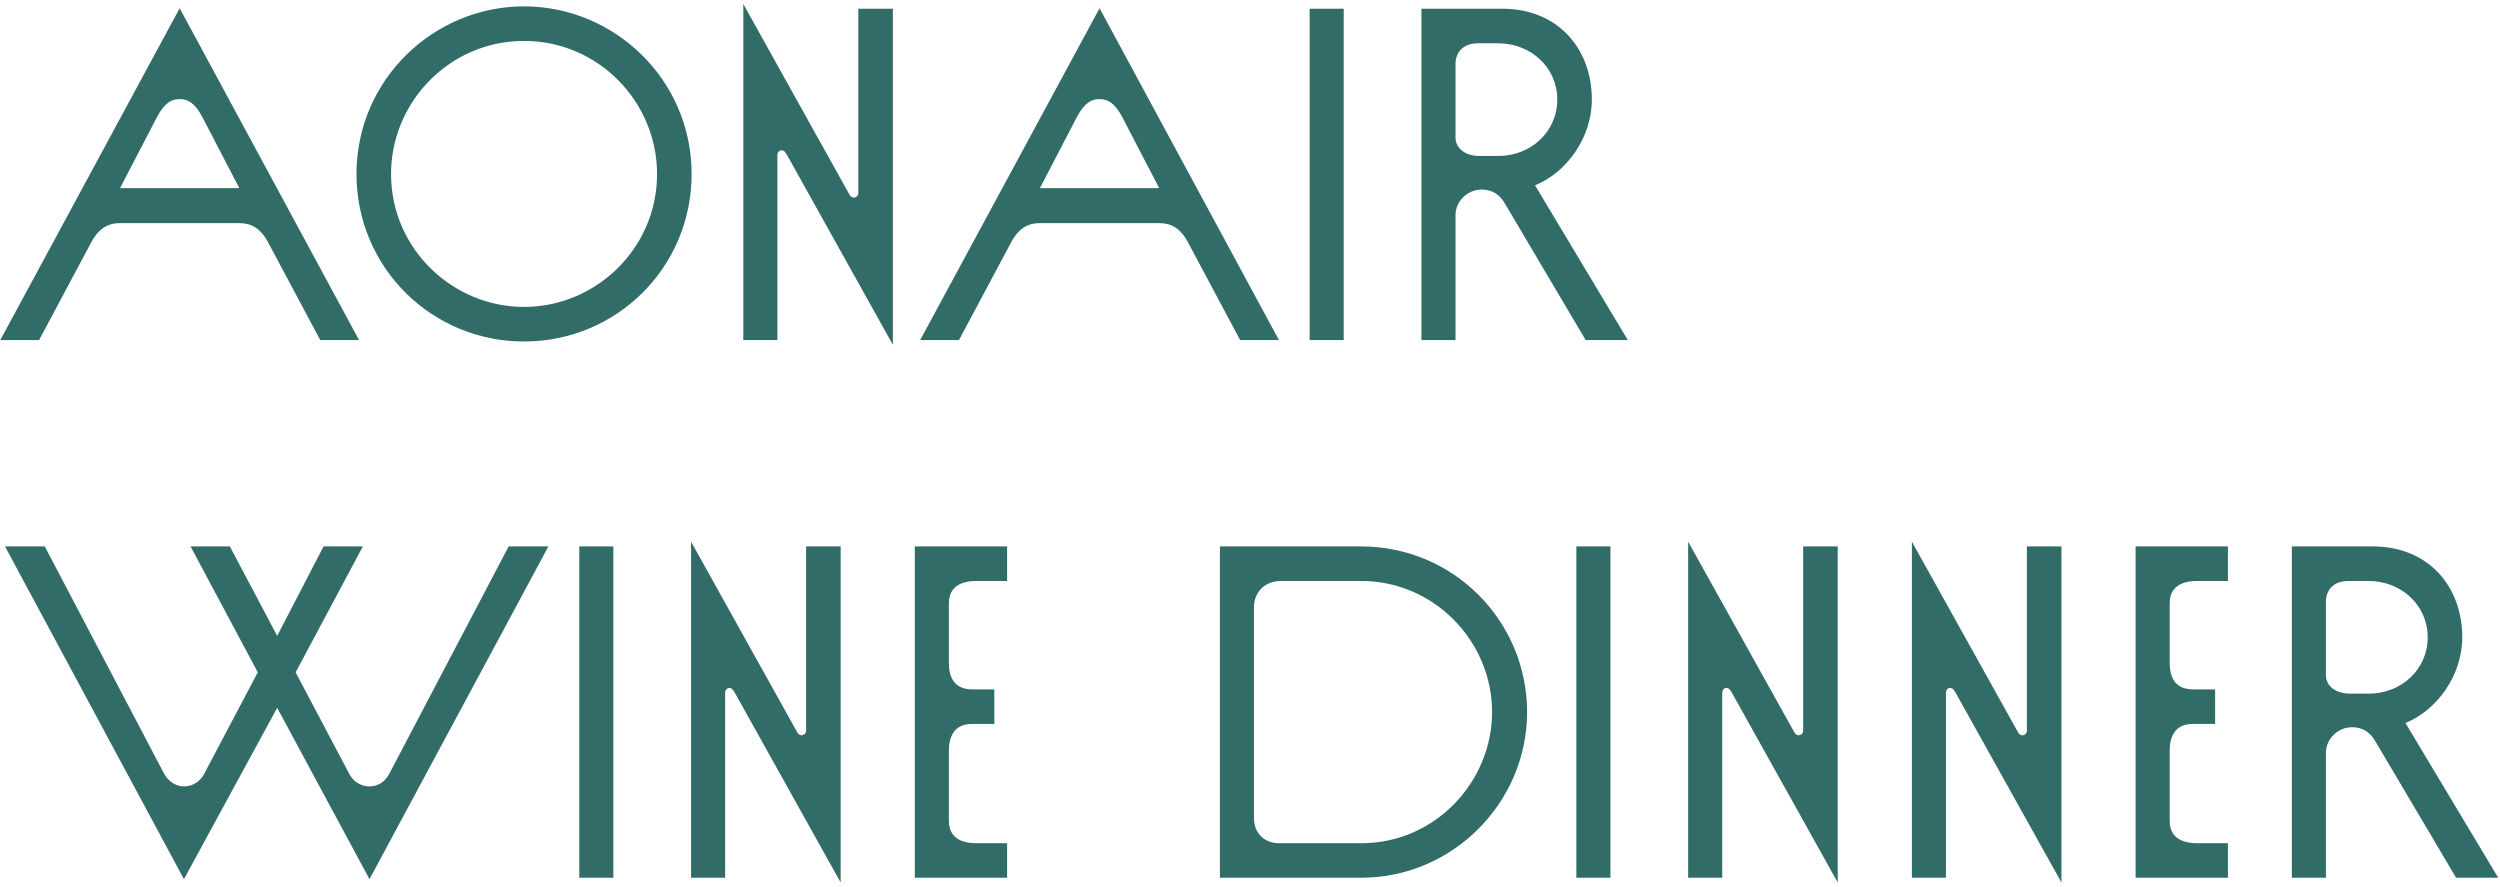 <?xml version="1.0" encoding="UTF-8"?> <svg xmlns="http://www.w3.org/2000/svg" width="544" height="193" viewBox="0 0 544 193" fill="none"><path d="M52.178 48.559H26.016C23.338 48.559 21.381 49.898 19.939 52.576L8.506 74H0.06L39.097 1.797L78.134 74H69.688L58.255 52.576C56.813 49.898 54.856 48.559 52.178 48.559ZM26.119 40.937H52.075L44.041 25.487C42.29 22.191 40.745 21.573 39.097 21.573C37.449 21.573 35.904 22.191 34.153 25.487L26.119 40.937ZM114.034 74.309C93.948 74.309 77.572 58.241 77.572 37.847C77.572 17.35 94.361 1.385 114.034 1.385C133.707 1.385 150.496 17.35 150.496 37.847C150.496 58.241 134.119 74.309 114.034 74.309ZM114.034 8.904C97.76 8.904 85.091 22.294 85.091 37.847C85.091 54.224 98.584 66.79 114.034 66.79C129.484 66.79 142.977 54.224 142.977 37.847C142.977 22.294 130.308 8.904 114.034 8.904ZM169.159 33.83V74H161.743V0.87L184.918 42.482C185.124 42.791 185.433 42.997 185.845 42.997C186.154 42.997 186.772 42.688 186.772 41.967V1.9H194.291V75.03L171.425 34.036C171.013 33.315 170.704 32.697 170.086 32.697C169.571 32.697 169.159 33.109 169.159 33.83ZM252.344 48.559H226.182C223.504 48.559 221.547 49.898 220.105 52.576L208.672 74H200.226L239.263 1.797L278.3 74H269.854L258.421 52.576C256.979 49.898 255.022 48.559 252.344 48.559ZM226.285 40.937H252.241L244.207 25.487C242.456 22.191 240.911 21.573 239.263 21.573C237.615 21.573 236.07 22.191 234.319 25.487L226.285 40.937ZM292.392 74H284.976V1.9H292.392V74ZM346.383 21.676C346.383 30.122 340.718 37.641 334.023 40.319L354.211 74H345.044L327.431 44.233C326.298 42.276 324.65 41.246 322.384 41.246C319.397 41.246 316.719 43.718 316.719 46.808V74H309.303V1.9H326.916C338.967 1.9 346.383 10.552 346.383 21.676ZM321.972 33.933H326.092C333.096 33.933 338.864 28.68 338.864 21.676C338.864 14.672 333.096 9.419 325.989 9.419H321.663C318.161 9.419 316.719 11.582 316.719 13.951V30.019C316.719 31.667 318.161 33.933 321.972 33.933ZM84.726 168.34L110.682 118.9H119.334L80.4 191.309L60.315 154.023L40.024 191.309L1.09 118.9H9.742L35.698 168.34C36.522 169.885 38.17 171.121 40.024 171.121C41.981 171.121 43.629 169.988 44.453 168.34L56.092 146.298L41.466 118.9H50.015L60.315 138.367L70.409 118.9H78.958L64.332 146.298L75.971 168.34C76.795 169.988 78.443 171.121 80.4 171.121C82.254 171.121 83.799 170.091 84.726 168.34ZM133.466 191H126.05V118.9H133.466V191ZM157.793 150.83V191H150.377V117.87L173.552 159.482C173.758 159.791 174.067 159.997 174.479 159.997C174.788 159.997 175.406 159.688 175.406 158.967V118.9H182.925V192.03L160.059 151.036C159.647 150.315 159.338 149.697 158.72 149.697C158.205 149.697 157.793 150.109 157.793 150.83ZM219.146 183.481V191H199.061V118.9H219.146V126.419H212.451C207.404 126.419 206.477 129.2 206.477 131.26V144.238C206.477 147.019 207.404 150.006 211.524 150.006H216.365V157.525H211.524C207.404 157.525 206.477 160.615 206.477 163.396V178.64C206.477 180.7 207.404 183.481 212.451 183.481H219.146ZM296.142 191H265.448V118.9H296.142C316.433 118.9 332.295 135.277 332.295 154.95C332.295 174.623 316.124 191 296.142 191ZM278.323 183.481H296.245C312.313 183.481 324.673 170.091 324.673 154.95C324.673 139.5 312.004 126.419 296.245 126.419H278.735C275.027 126.419 272.864 129.097 272.864 132.084V178.022C272.864 181.318 275.13 183.481 278.323 183.481ZM350.43 191H343.014V118.9H350.43V191ZM374.757 150.83V191H367.341V117.87L390.516 159.482C390.722 159.791 391.031 159.997 391.443 159.997C391.752 159.997 392.37 159.688 392.37 158.967V118.9H399.889V192.03L377.023 151.036C376.611 150.315 376.302 149.697 375.684 149.697C375.169 149.697 374.757 150.109 374.757 150.83ZM423.441 150.83V191H416.025V117.87L439.2 159.482C439.406 159.791 439.715 159.997 440.127 159.997C440.436 159.997 441.054 159.688 441.054 158.967V118.9H448.573V192.03L425.707 151.036C425.295 150.315 424.986 149.697 424.368 149.697C423.853 149.697 423.441 150.109 423.441 150.83ZM484.793 183.481V191H464.708V118.9H484.793V126.419H478.098C473.051 126.419 472.124 129.2 472.124 131.26V144.238C472.124 147.019 473.051 150.006 477.171 150.006H482.012V157.525H477.171C473.051 157.525 472.124 160.615 472.124 163.396V178.64C472.124 180.7 473.051 183.481 478.098 183.481H484.793ZM535.786 138.676C535.786 147.122 530.121 154.641 523.426 157.319L543.614 191H534.447L516.834 161.233C515.701 159.276 514.053 158.246 511.787 158.246C508.8 158.246 506.122 160.718 506.122 163.808V191H498.706V118.9H516.319C528.37 118.9 535.786 127.552 535.786 138.676ZM511.375 150.933H515.495C522.499 150.933 528.267 145.68 528.267 138.676C528.267 131.672 522.499 126.419 515.392 126.419H511.066C507.564 126.419 506.122 128.582 506.122 130.951V147.019C506.122 148.667 507.564 150.933 511.375 150.933Z" fill="#326C69"></path></svg> 